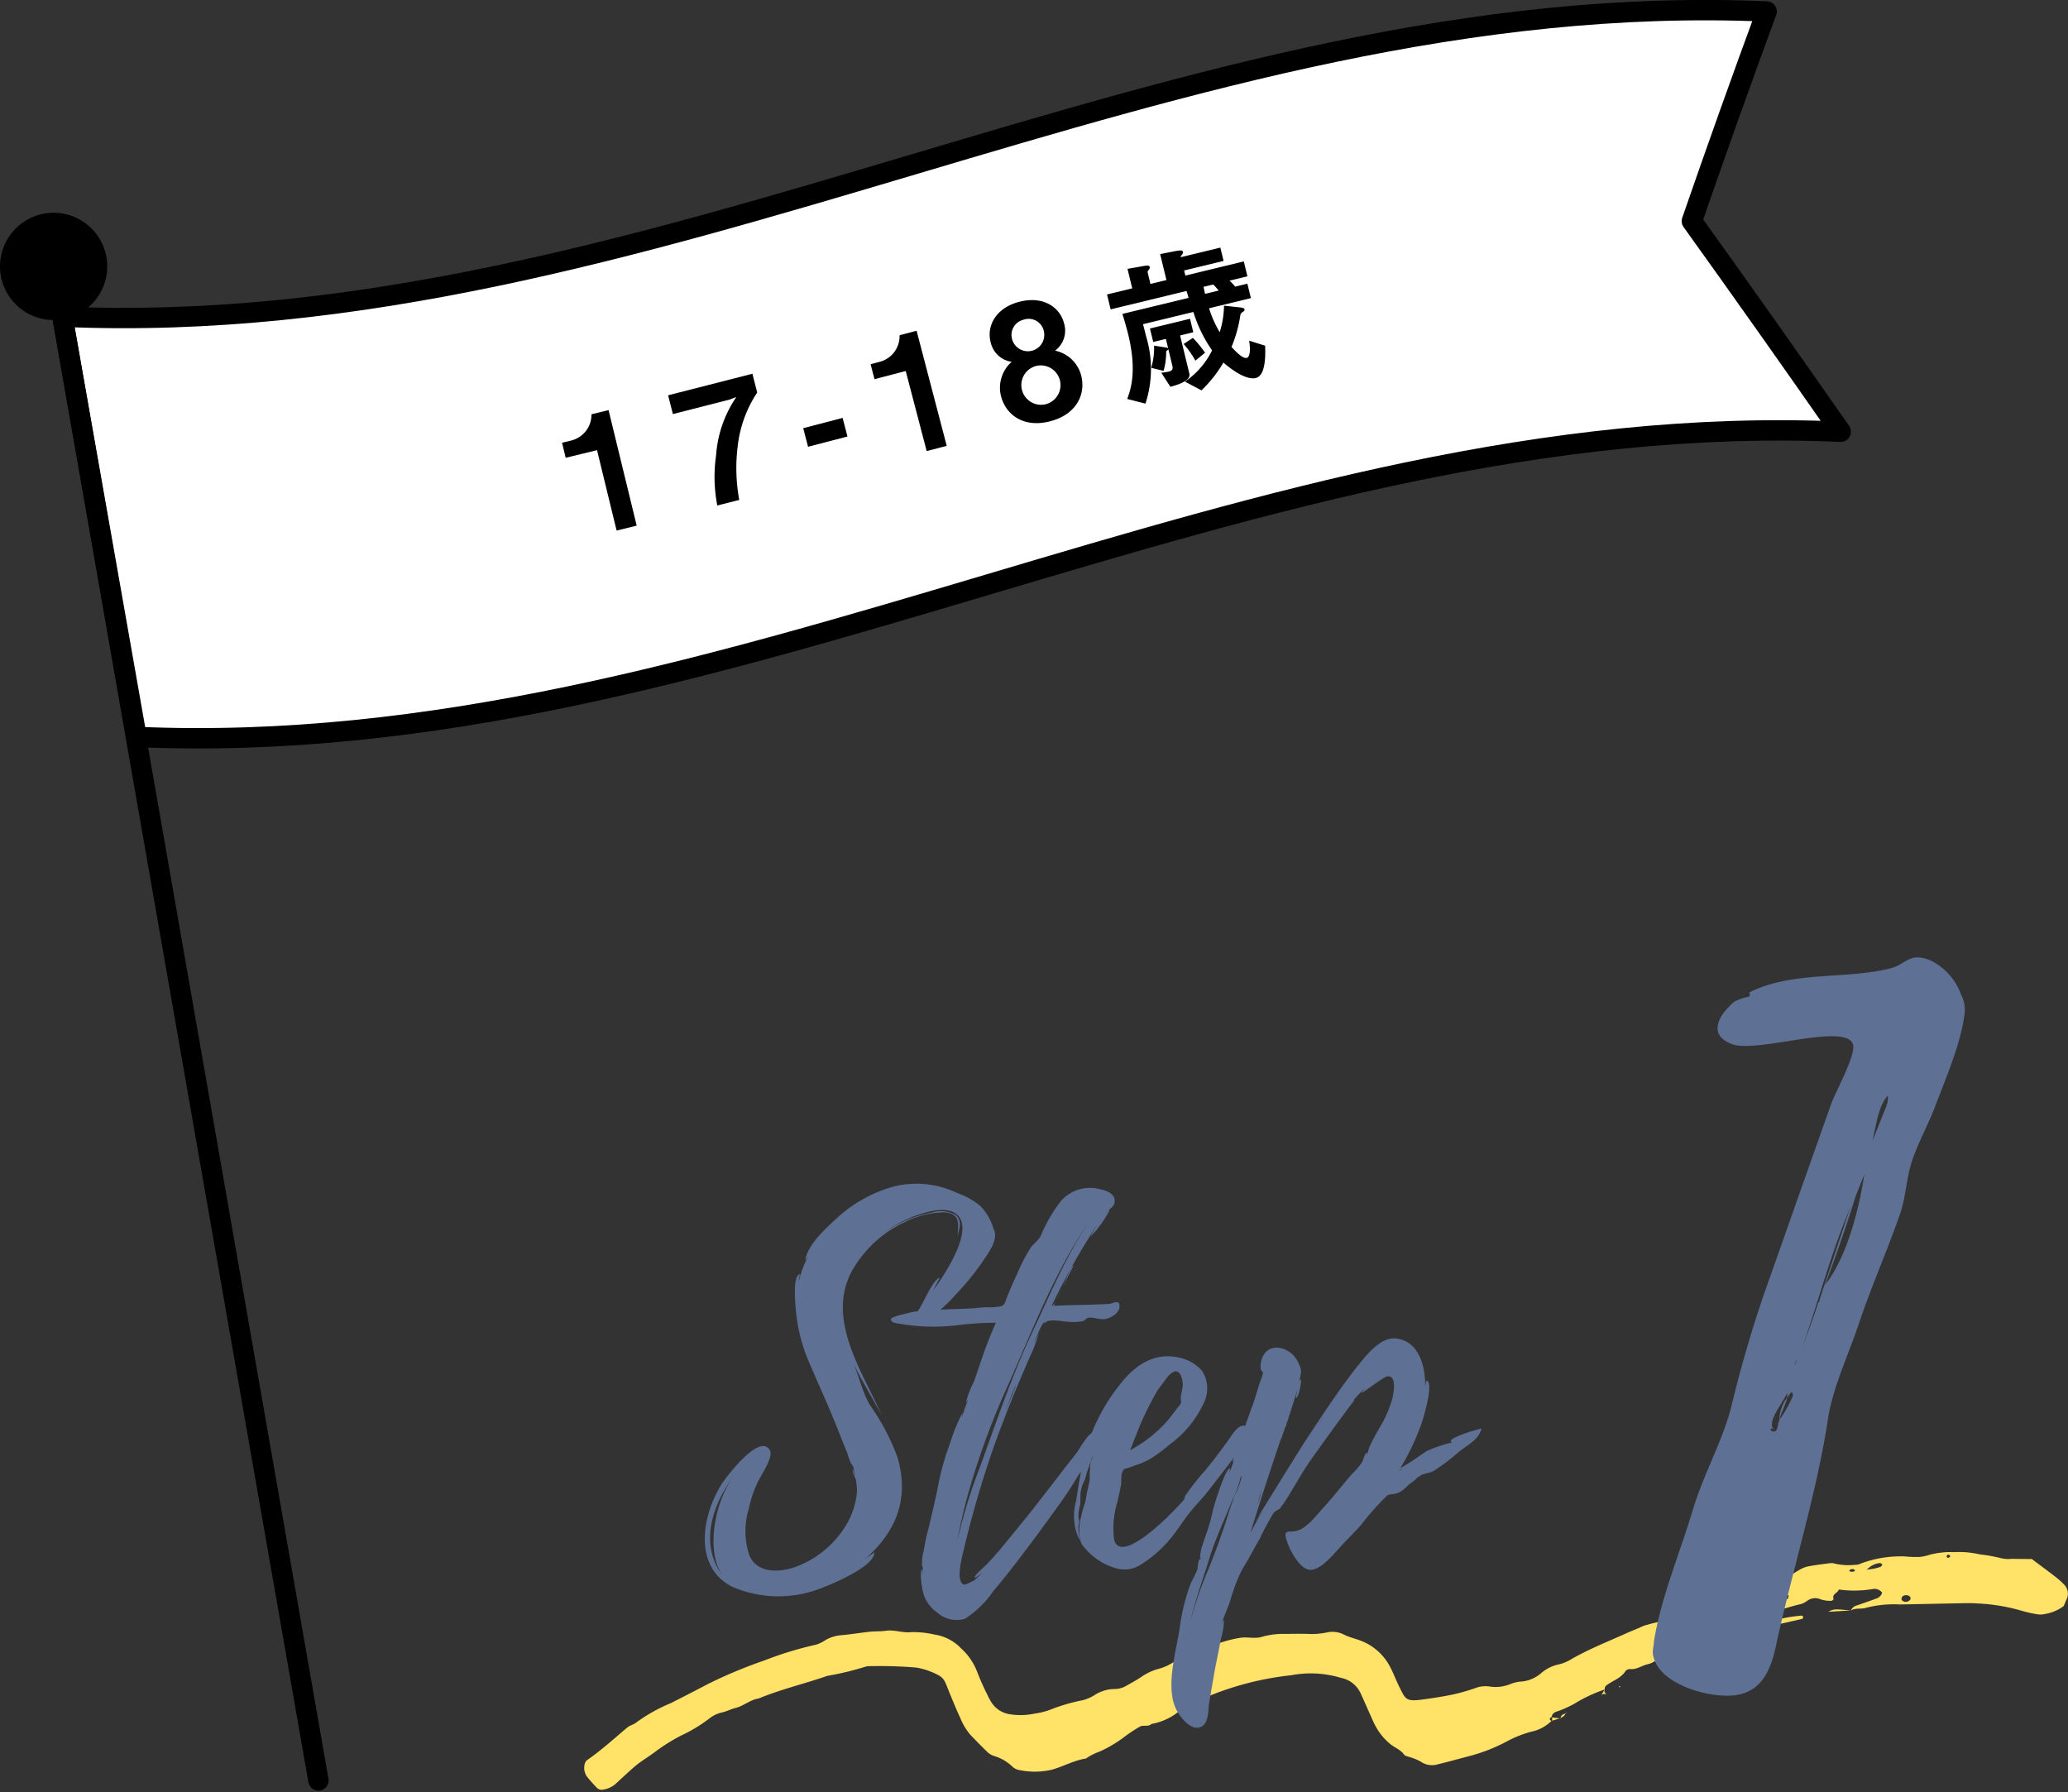 <svg xmlns="http://www.w3.org/2000/svg" width="203.065" height="175.961" viewBox="0 0 203.065 175.961">
  <rect x="0" y="0" width="203.065" height="175.961" fill="#333333" stroke="none"/>
  <g id="グループ_2649" data-name="グループ 2649" transform="translate(-80 -1178.004)">
    <g id="グループ_2511" data-name="グループ 2511" transform="translate(-651.63 125.622)">
      <g id="グループ_2509" data-name="グループ 2509" transform="translate(789 1204.745)">
        <path id="パス_2430" data-name="パス 2430" d="M421.616,463.914a14.72,14.72,0,0,0-2.958,1.382,10.624,10.624,0,0,1-1.887.834.662.662,0,0,0-.391.53l.067-.048c-.143.036-.27.107-.217.274.021.067.14.1.215.154l-.062-.039a3.926,3.926,0,0,1-2,1.064,11.029,11.029,0,0,0-2.3.907,16.99,16.99,0,0,1-3.608,1.443c-1.086.281-2.165.586-3.255.85a1.965,1.965,0,0,1-1.689-.269,5.353,5.353,0,0,0-1.139-.461c-.162-.064-.388-.086-.472-.206-.357-.509-.947-.7-1.4-1.075a5.959,5.959,0,0,1-1.439-1.779c-.222-.415-.4-.855-.594-1.286-.291-.646-.574-1.3-.871-1.94a2.682,2.682,0,0,0-1.895-1.469,10.323,10.323,0,0,0-4.909-.258,29.643,29.643,0,0,0-8.686,2.3,10.085,10.085,0,0,0-2.322,1.239,5.832,5.832,0,0,1-2.706,1.24c-.332.328-.81.05-1.166.284a13.914,13.914,0,0,0-1.476.973A12.356,12.356,0,0,1,372.039,470a6.015,6.015,0,0,0-1.264.622.348.348,0,0,1-.155.084c-1.18.184-2.221.8-3.357,1.1a7.339,7.339,0,0,1-3.163.017,1.254,1.254,0,0,1-.622-.3,4.48,4.48,0,0,0-1.813-1.072,1.622,1.622,0,0,1-.616-.338c-.594-.568-1.167-1.159-1.738-1.751a6.083,6.083,0,0,1-.992-1.671c-.333-.691-.616-1.406-.914-2.114-.183-.436-.341-.883-.535-1.314a1.48,1.48,0,0,0-.716-.761,7.05,7.05,0,0,0-2.166-.738,44.214,44.214,0,0,0-4.6-.134,1.2,1.2,0,0,0-.351.044,28.765,28.765,0,0,1-3.774.909c-2.23.778-4.541,1.31-6.728,2.219-.836.118-1.467.732-2.284.932-.443.109-.859.338-1.328.439a3.088,3.088,0,0,0-1.261.613,15.06,15.06,0,0,1-2.714,1.639,17.6,17.6,0,0,0-2.549,1.589c-.564.427-1.174.794-1.737,1.222-.42.32-.8.691-1.2,1.045-.351.316-.689.646-1.042.959a2.415,2.415,0,0,1-1.122.5.671.671,0,0,1-.655-.169c-.326-.34-.644-.69-.942-1.056a1.441,1.441,0,0,1-.272-1.175.732.732,0,0,1,.214-.46c1.413-.971,2.676-2.125,3.983-3.227.263-.222.656-.292.916-.516a16.1,16.1,0,0,1,3.386-1.888c1.206-.617,2.414-1.231,3.612-1.863a46.161,46.161,0,0,1,5.558-2.321,34.68,34.68,0,0,1,5.068-1.546,3.537,3.537,0,0,0,.947-.466,3.672,3.672,0,0,1,1.508-.461c.941-.081,1.874-.242,2.814-.343.527-.056,1.066-.018,1.588-.095.838-.123,1.647.232,2.461.136a8.948,8.948,0,0,1,2.281.232,4.525,4.525,0,0,1,2.632,1.353,6.015,6.015,0,0,1,1.588,2.308,22.755,22.755,0,0,0,1.006,2.262,5.422,5.422,0,0,0,.421.777,2.58,2.58,0,0,0,1.739,1.119,6.533,6.533,0,0,0,2.468-.055,7.19,7.19,0,0,0,1.54-.38,17.938,17.938,0,0,1,3.212-.939,4.268,4.268,0,0,0,1.125-.487,3.681,3.681,0,0,1,2.008-.608,2.265,2.265,0,0,0,1.178-.347c.465-.258.933-.513,1.375-.806a5.417,5.417,0,0,1,1.749-.827,4.789,4.789,0,0,0,.987-.382,22.446,22.446,0,0,1,2.2-1.108c.721-.26,1.457-.477,2.154-.8a11.966,11.966,0,0,1,2.374-.707c.057-.013.117-.014.175-.027.755-.171,1.533.122,2.288-.129a7.614,7.614,0,0,1,2.281-.274c.708-.014,1.417-.021,2.125-.007a7.419,7.419,0,0,0,1.935-.137,2.462,2.462,0,0,1,1.711.228c.63.306,1.342.428,1.988.737a5.443,5.443,0,0,1,2.588,2.569c.315.634.57,1.3.888,1.933.525,1.043.593,1.324,2.074,1.134,1.053-.135,2.106-.3,3.146-.516a19.381,19.381,0,0,0,2.212-.634,2.719,2.719,0,0,1,1.387-.142,3.872,3.872,0,0,0,1.918-.2,3.74,3.74,0,0,1,1.015-.278,3.43,3.43,0,0,0,2.1-.826,3.845,3.845,0,0,1,1.72-.866,4.143,4.143,0,0,0,1.3-.543c1.694-.97,3.509-1.683,5.283-2.483.59-.266,1.2-.493,1.783-.768a15.322,15.322,0,0,1,1.7-.422c.495-.171.907-.617,1.4-.734a7.043,7.043,0,0,0,2.622-1.422.9.9,0,0,1,.666-.167,2.908,2.908,0,0,0,1.218-.149c1.067-.343,2.145-.658,3.226-.956a7.262,7.262,0,0,0,1.5-.925l.036-.054c.028.293.263.353.483.429a.794.794,0,0,0,.683-.015c.606-.361,1.194-.752,1.8-1.1a2.63,2.63,0,0,1,.813-.32c.693-.128,1.394-.217,2.095-.306a1.046,1.046,0,0,1,.519.039,5.97,5.97,0,0,0,1.923.121,1.389,1.389,0,0,0,.681-.151,11.187,11.187,0,0,1,3.789-.686,5.541,5.541,0,0,1,.705.027,11.092,11.092,0,0,0,1.229.032,4.577,4.577,0,0,0,1.023-.227,8.4,8.4,0,0,1,2.432-.246,8.907,8.907,0,0,1,2.453.22,15.453,15.453,0,0,1,2.078.372,3.057,3.057,0,0,0,1.048.064c.7.013,1.408.017,1.985.022.815.611,1.525,1.13,2.22,1.668a7.355,7.355,0,0,1,.926.813,1.266,1.266,0,0,1,.272,1.465c-.1.215-.186.433-.288.67a4.2,4.2,0,0,1-1.907.789,1.686,1.686,0,0,1-.7.013,11.375,11.375,0,0,1-1.544-.348,18.513,18.513,0,0,0-4.509-.718c-.64-.046-1.286-.008-1.929,0-1.825.033-3.65.073-5.475.108a10.86,10.86,0,0,0-3.323.323c-.493.165-1.066-.018-1.546.281h.02a.939.939,0,0,1,.486-.472c.668-.22,1.33-.461,1.992-.7a.888.888,0,0,0,.61-.58.918.918,0,0,0-.935-.366,10.913,10.913,0,0,1-3.32.044c-.1.352-.7.429-.514.944.011.029-.131.152-.213.169a3.011,3.011,0,0,1-1.2-.2,1.313,1.313,0,0,0-1.173.194,1.819,1.819,0,0,1-.785.361c-.741.173-1.464.431-2.209.582-1.267.257-2.525.542-3.767.9a1.777,1.777,0,0,0-1.389.641,2.053,2.053,0,0,1-1.787.546c-.116-.016-.234-.025-.349-.039a2.308,2.308,0,0,1,1.154-.748,1.114,1.114,0,0,0,.659-.959.418.418,0,0,0-.13-.3c-.074-.07-.23-.145-.3-.112-.422.19-.825.421-1.242.621a1.264,1.264,0,0,0-.642,1.157c-.007.069.126.182.217.229a1.231,1.231,0,0,0,.34.067,9.234,9.234,0,0,1-2.277,1.28c-.468.243-.935.488-1.4.741a1.163,1.163,0,0,0-.425.3,2.167,2.167,0,0,1-1.384.977c-.561.131-1.046.529-1.676.462a.582.582,0,0,0-.465.208c-.439.687-1.21.909-1.816,1.359a.441.441,0,0,0-.215.452C421.611,463.937,421.616,463.914,421.616,463.914Zm5.081-4.464c.28-.012.577.036.787-.223l.258-.14-.083-.069c-.044.083-.088.166-.137.246a1.193,1.193,0,0,0-.855.232l.006.078Zm20.643-7.292c.227-.034.458-.057.683-.1a3.98,3.98,0,0,0,.664-.183c.084-.033.133-.157.2-.24-.1-.045-.2-.14-.286-.126a1.954,1.954,0,0,0-1.214.613l-.118.027Zm-10.211,3.782a4.961,4.961,0,0,0,1.029-.188,11.076,11.076,0,0,0,1.4-.733c.071-.041.082-.2.1-.314,0-.027-.082-.085-.135-.1a1.582,1.582,0,0,0-.512-.109,7.682,7.682,0,0,0-2.354.685c-.048.02-.076.088-.12.124a.311.311,0,0,0,.087.447C436.783,455.819,436.947,455.873,437.129,455.94Zm14.5-.877a.571.571,0,0,0,0-.175.263.263,0,0,0-.1-.13.6.6,0,0,0-.627-.019c-.133.066-.2.335-.11.423A.546.546,0,0,0,451.627,455.063ZM429.539,457.7c-.02-.047-.029-.111-.065-.136a.178.178,0,0,0-.152-.022,1.213,1.213,0,0,0-.269.192.556.556,0,0,0-.165.232c-.025.094.275.106.446-.015A1.186,1.186,0,0,0,429.539,457.7Zm16.649-5.451c-.035-.041-.063-.1-.107-.119a.4.4,0,0,0-.457.1c-.006.007.058.109.1.114a1.2,1.2,0,0,0,.332,0C446.1,452.339,446.143,452.285,446.188,452.252Zm9.242-1.286c.027-.029.1-.074.095-.108a.17.17,0,0,0-.243-.152c-.045.015-.107.081-.1.12C455.185,450.972,455.275,451.02,455.429,450.966Z" transform="translate(-321.403 -450.411)" fill="#ffe267"/>
        <path id="パス_2431" data-name="パス 2431" d="M485.477,461.06c.012-.431.089-.772.6-.929a15.428,15.428,0,0,1,3.758-.8.159.159,0,0,1,.18.208.18.18,0,0,1-.1.114c-1.082.245-2.163.5-3.25.72a2.355,2.355,0,0,0-1.206.659Z" transform="translate(-370.338 -453.072)" fill="#ffe267"/>
        <path id="パス_2432" data-name="パス 2432" d="M483.83,461.551a2,2,0,0,0-1.335.382,5.838,5.838,0,0,1-1.968.733,1.755,1.755,0,0,1-.528-.025l.048.051c.165-.162.325-.329.5-.485a.719.719,0,0,1,.625-.227.731.731,0,0,0,.744-.323,3.136,3.136,0,0,1,.514-.46.568.568,0,0,1,.646-.053c.259.128.507.276.768.425C483.849,461.578,483.83,461.551,483.83,461.551Z" transform="translate(-368.71 -453.59)" fill="#ffe267"/>
        <path id="パス_2433" data-name="パス 2433" d="M497.674,458.56l-2.218.129c.621-.288.621-.288,2.231-.131C497.694,458.56,497.674,458.56,497.674,458.56Z" transform="translate(-373.321 -452.81)" fill="#ffe267"/>
        <path id="パス_2434" data-name="パス 2434" d="M479.8,463.309c.048.278-.13.416-.335.533a.456.456,0,0,1-.138.029c.02-.1.009-.236.069-.281a2.683,2.683,0,0,1,.453-.229Z" transform="translate(-368.51 -454.259)" fill="#ffe267"/>
        <path id="パス_2435" data-name="パス 2435" d="M463.746,470.17l.324-.507c0-.008,0,.016.006.007-.008.08-.051.18-.026.255s.121.12.187.178c-.1,0-.2,0-.3.006-.051,0-.1.008-.153.012Z" transform="translate(-363.862 -456.153)" fill="#ffe267"/>
        <path id="パス_2436" data-name="パス 2436" d="M458.013,473.492c.009-.34.25-.438.524-.5l-.036-.049c-.051.294-.3.39-.522.52Z" transform="translate(-362.142 -457.132)" fill="#ffe267"/>
        <path id="パス_2437" data-name="パス 2437" d="M456.753,473.545c.3.035.591.069.89.108l-.029-.025c-.283.089-.569.173-.857.258l.062.039c0-.142,0-.286,0-.428Z" transform="translate(-361.776 -457.297)" fill="#ffe267"/>
        <path id="パス_2438" data-name="パス 2438" d="M466.191,469.247c.026.024.073.071.075.069.093-.087.079-.123-.04-.1Z" transform="translate(-364.591 -456.017)" fill="#ffe267"/>
        <path id="パス_2439" data-name="パス 2439" d="M466.227,469.213l0,.114c-.011-.025-.02-.051-.034-.076C466.192,469.249,466.227,469.213,466.227,469.213Z" transform="translate(-364.593 -456.02)" fill="#ffe267"/>
        <path id="パス_2440" data-name="パス 2440" d="M463.782,470.318l.025.127-.057-.08Z" transform="translate(-363.863 -456.349)" fill="#ffe267"/>
        <path id="パス_2441" data-name="パス 2441" d="M458.76,472.993l.11-.025-.144-.021Z" transform="translate(-362.365 -457.133)" fill="#ffe267"/>
        <path id="パス_2442" data-name="パス 2442" d="M487.22,453.884l.014-.095c-.1.02-.093.036.02.044C487.257,453.83,487.22,453.884,487.22,453.884Z" transform="translate(-370.848 -451.419)" fill="#ffe267"/>
      </g>
      <g id="グループ_2506" data-name="グループ 2506" transform="translate(799.836 1092)">
        <g id="グループ_2505" data-name="グループ 2505" transform="translate(0 0)">
          <path id="パス_2482" data-name="パス 2482" d="M27-33.21A7.493,7.493,0,0,0,24.8-34.425a9.28,9.28,0,0,0-6.12-.675,13.5,13.5,0,0,0-5.625,3.06c-1.08.99-2.97,2.655-3.195,4.23l.315-.45a10.217,10.217,0,0,0-.945,2.52,2.038,2.038,0,0,1,.135-.72c-.72,0-.5,2.745-.45,3.15a16.345,16.345,0,0,0,1.305,5.445c.99,2.34,2.07,4.635,2.97,6.975l.81,2.025a8.753,8.753,0,0,0,.36.99c.045,0,.225.36.225.315a5.81,5.81,0,0,0,.225.945,2.877,2.877,0,0,1-.27-.72c-.09.315.18.72.27.945a6.426,6.426,0,0,1,.135,1.305A7.67,7.67,0,0,1,13.86-1.8,9.71,9.71,0,0,1,8.6,2.385c-1.575.45-3.51.45-4.23-1.26A7.461,7.461,0,0,1,4.32-3.42,11.329,11.329,0,0,1,5.085-5.8c.27-.72,1.71-2.655,1.305-3.375C5.4-10.935,2.07-6.525,1.62-5.8-.27-2.745-1.17,2.25,2.7,4.23a11.456,11.456,0,0,0,8.955.045c.945-.36,5.04-2.07,4.995-3.42l-.9.63c3.1-2.7,4.365-5.985,3.15-10.035a22.062,22.062,0,0,0-2.7-5.085c-.765-1.35-.99-2.655-1.62-4.05.855,1.71,1.89,3.375,2.79,5.085-1.845-4.23-5.4-9.27-3.015-14a11.506,11.506,0,0,1,5.13-4.9,9.016,9.016,0,0,1,4.05-1.035c1.665.135,1.305,1.215,1.305,2.34.09-.675.5-1.4-.18-2.07a3.027,3.027,0,0,0-2.43-.225,11.363,11.363,0,0,0-4.77,2.07,11.7,11.7,0,0,1,3.285-1.8c1.035-.36,2.565-.81,3.6-.36,2.565,1.17-.72,6.075-1.935,7.74.225-.4.585-1.17.675-1.26-.63-.045-1.89,3.1-2.205,3.285-1.08,1.125.225,1.26,1.125.72a13.947,13.947,0,0,0,2.565-2.3,25.053,25.053,0,0,0,2.79-3.42c.54-.81,1.53-2.115.99-3.1A5.189,5.189,0,0,0,27-33.21ZM1.845,3.24C-.5.315.585-3.555,2.7-6.435.855-3.78.09,1.035,1.845,3.24Zm11.61-26.19a2.94,2.94,0,0,1,0,.63Zm27.27-.45c-.045-.63-.72-.135-1.08-.135-1.8.09-3.6.09-5.355.18a2.887,2.887,0,0,1,.225-.495c-.18.315-.315.495-.45.495a66.429,66.429,0,0,1,4.5-8.01c-.045.09-.72,1.215-.675,1.215a11.763,11.763,0,0,0,1.845-2.565c0-.18-.4.27-.4.225.27-.27.72-.495.855-.855.315-.9-.63-1.3-1.3-1.44a3.824,3.824,0,0,0-3.87,1.08,14.867,14.867,0,0,0-2.025,3.465c-.27.54-.63.675-.99,1.17a16.676,16.676,0,0,0-1.305,2.52c-.36.765-.72,1.575-1.035,2.385-.18.405-.18.72-.585.855a6.416,6.416,0,0,1-1.62.09c-1.755.225-3.465.135-5.22.315a8.8,8.8,0,0,0-2.655.36,5.173,5.173,0,0,0-1.26.4c-.27.5.81.54,1.035.585a19.329,19.329,0,0,0,5.58.09,31.706,31.706,0,0,1,3.645-.225,43.243,43.243,0,0,0-1.62,4.23l-.54,1.575a8.191,8.191,0,0,0-.765,1.98c0,.09.135-.135.225-.36-.225.675-.5,1.35-.675,2.025a3.1,3.1,0,0,0,.09-.585,16.351,16.351,0,0,0-1.215,2.97,25.644,25.644,0,0,0-1.17,4.14c-.27,1.44-.63,2.835-.945,4.23A17.721,17.721,0,0,0,21.51.63a4.885,4.885,0,0,0-.18,1.125c0,.09,0,.675.09.5l-.09.9V2.475c-.27.315,0,1.755.045,2.025a3.418,3.418,0,0,0,1.44,2.25,2.872,2.872,0,0,0,2.7.63,9.4,9.4,0,0,0,2.79-2.7C29.88,2.835,31.32.9,32.76-1.035c1.3-1.8,2.655-3.555,3.78-5.445.63-1.08,1.845-2.07,2.25-3.285.225-.585.09-1.305-.63-1.17-.585.135-1.4,1.71-1.755,2.16-1.62,2.025-3.15,4.095-4.77,6.12L29.025.54c-.405.45-.81.945-1.26,1.4-.18.225-1.305,1.125-1.26,1.395,0,.09.495-.315.675-.45-.225.27-.5.5-.72.72.045-.045-.9.495-1.035.405-.855-.36-.09-2.97.045-3.6A100.16,100.16,0,0,1,28.71-10.44c.72-1.935,1.44-3.78,2.25-5.67.405-.945.81-1.935,1.26-2.88l.63-1.71-.495.99c.315-.81.765-2.025,1.035-2.07l-.135.27a.764.764,0,0,1,.27-.27c.495-.315,1.755,0,2.34,0a4.26,4.26,0,0,0,1.3-.09c.27-.09.18-.225.5-.315.54-.09,1.215.27,1.8.09.54-.135,1.305-.63,1.26-1.26Zm-8.55,2.61C30.15-16.515,28.62-11.925,27-7.47a50.474,50.474,0,0,0-1.98,6.255L24.8-.36c.315-1.62.675-3.2,1.125-4.77A74.384,74.384,0,0,1,29.655-15.3c2.52-5.625,4.77-11.655,8.37-16.74C35.6-28.575,33.975-24.615,32.175-20.79Zm2.97-4.455,1.08-2.07C36-27.27,35.6-26.28,35.145-25.245Zm-4.635,9.81c-.315.855-.675,1.665-1.035,2.475.36-.855.675-1.755,1.08-2.655A.34.34,0,0,0,30.51-15.435Zm4.05-8.505a10.558,10.558,0,0,0,.45-.99ZM24.75,4.41c-.045,0-.09-.045-.135-.09ZM53.5-11.115c0,.045,0,.045-.045,0v-.045c-.72-1.215-1.665.45-2.07,1.035C50.625-9.09,49.9-8.1,49.1-7.155A24.561,24.561,0,0,0,47.16-4.68a1.4,1.4,0,0,1-.09.315c-.18.27-.45.5-.675.765-.4.4-.81.855-1.26,1.26-.675.63-4.455,4.185-4.95,1.89a8.851,8.851,0,0,1,.315-3.6c.135-.585.27-1.125.36-1.71.09-.45-.045-.9.18-1.35.135-.27.18-.225.495-.315L42.3-7.7a8.214,8.214,0,0,0,1.44-.63,14.638,14.638,0,0,0,1.89-1.4A10.431,10.431,0,0,0,49.1-14.04a3.2,3.2,0,0,0-.27-2.925,4.112,4.112,0,0,0-2.475-1.35c-2.43-.45-4.275.945-5.67,2.79a18.073,18.073,0,0,0-3.51,7.38c-.315,1.3-.5,2.61-.72,3.96a5.483,5.483,0,0,0,.36,3.87c-.045-.45-.135-.855-.135-1.26,0-.225.09-.45.09-.63,0-.09-.09-.36-.09-.5a4.885,4.885,0,0,1,.18-1.125c.045-.4,0-.81.045-1.215a3.869,3.869,0,0,1,.4-1.215c.135-.36.18-.675.315-1.035.135-.315.225-.675.36-1.035a4.26,4.26,0,0,1,.405-.765c-.135.4-.405.765-.5,1.125A10.33,10.33,0,0,0,37.8-6.3c-.09.585-.27,1.17-.36,1.8-.09.585-.36,1.125-.45,1.71A5.658,5.658,0,0,0,36.765-1.3a5.54,5.54,0,0,0,.09.9,1.657,1.657,0,0,0,.5.855,6.022,6.022,0,0,0,2.97,1.935,2.926,2.926,0,0,0,2.3-.225A11.921,11.921,0,0,0,45.45-.18c.765-.855,1.35-1.8,2.025-2.7.63-.81,1.4-1.575,2.025-2.385l2.43-3.15,1.4-1.845C53.55-10.53,53.685-10.755,53.5-11.115Zm-11.16.495a.348.348,0,0,0,.045-.135,29.908,29.908,0,0,1,2.115-4.365l.81-1.08a2.09,2.09,0,0,1,.81-.72c.675-.135.855,1.035.81,1.485l-.18.945c-.045.27.045.45,0,.675-.09.27-.315.4-.45.63l-.765.99A13.008,13.008,0,0,1,41.76-9.18C41.985-9.675,42.12-10.17,42.345-10.62Zm33.39-.54c-.27.045-2.61.765-2.475,1.125,0,.045.09.09.135.09a13.876,13.876,0,0,0-2.52.855c-.855.585-1.665,1.17-2.565,1.665a24.131,24.131,0,0,0,2.07-4.365c.18-.54,1.215-3.87.54-4.23-.09-.045-.135.36-.18.585.045-1.8-.54-4.545-2.97-4.725-1.485-.09-2.88,1.755-3.69,2.745-1.845,2.34-3.465,4.86-5.085,7.29-.45.675-4.95,7.965-4.95,7.965s.315-.45.72-1.035c-.4.675-.81,1.4-1.17,2.115.18-.675,1.89-6.03,2.97-9.18a1.881,1.881,0,0,0,.18-.45l.27-.765v.045c.4-1.215.81-2.43,1.17-3.69,0,.135-.18.81-.135.81.27.045.63-1.845.45-1.845l-.135.225c.135-.675.36-.99-.045-1.755A2.532,2.532,0,0,0,56.7-19.17c-1.485-.405-2.205.81-2.115,1.98,0,.18.225.27.225.45a4.277,4.277,0,0,1-.27.81c-.315.945-.54,1.845-.9,2.745-.18.495-1.845,5.175-1.845,5.175a.449.449,0,0,0,.18-.225c-.135.4-.27.81-.45,1.215-.045-.045.135-.36.045-.36-.45-.09-1.575,3.69-1.665,4.05a17.661,17.661,0,0,1-.72,2.52c-.135.45-.315.9-.45,1.395,0,.045-.225,1.125,0,.72a1.145,1.145,0,0,0-.09.315c0-.045-.045-.09-.045-.135-.135.045-.225.99-.225,1.035a11.659,11.659,0,0,1-.63,1.305A19.762,19.762,0,0,0,46.62,8.37c-.36,2.34-1.44,5.85-.27,8.01.405.765,1.665,2.34,2.655,1.4.45-.45.45-1.485.495-2.025.27-1.485.495-3.015.81-4.5l.405-2.07a6.372,6.372,0,0,0,.27-1.71.98.98,0,0,0-.225.36c.225-.72.54-1.395.81-2.16a18.371,18.371,0,0,1,1.17-3.105c.63-.99,1.17-2.07,1.755-3.06a26.345,26.345,0,0,1,1.35-2.52c.135-.18.4-.27.63-.45A14,14,0,0,0,57.6-5.175c.675-1.08,1.26-2.16,1.98-3.15.315-.45,3.915-5.49,4.275-5.805a.941.941,0,0,0-.27.18,14.945,14.945,0,0,1,1.125-1.215c.045.045-.27.315-.225.36.09.045,2.16-1.575,2.52-1.62.99-.18.63,1.71.5,2.205a11.4,11.4,0,0,1-1.305,2.925c-.27.495-.54.945-.765,1.44-.045.045-.4.9-.27.81l-.27.4a1.171,1.171,0,0,0,.135-.315c-.18,0-.4.765-.45.9a6.2,6.2,0,0,1-.99,1.17c-.945,1.08-1.8,2.2-2.745,3.24C60.12-2.88,59.175-1.53,58.1-1.26c-.765.18-1.35-.225-.945.99.27.855,1.26,2.835,2.34,2.835.99,0,2.205-1.485,2.79-2.115.675-.765,1.44-1.485,2.16-2.3A26.048,26.048,0,0,1,67-4.725H66.96c.45-.225.9-.045,1.53-.495.36-.27.54-.54.945-.81a2.335,2.335,0,0,0,.585-.54.044.044,0,0,0,.045.045c.45-.45,1.08-.315,1.665-.72a21.133,21.133,0,0,0,2.25-1.71c.81-.72,1.935-1.125,2.3-2.34A1.9,1.9,0,0,0,75.735-11.16ZM52.695-6.57v.045a6.717,6.717,0,0,1-.675,1.8c-.315.855-.585,1.71-.855,2.565-.585,1.8-1.26,3.6-1.98,5.31a36.591,36.591,0,0,0-1.53,4.59c.495-2.2,1.305-4.365,1.935-6.435.585-1.89,1.485-3.735,2.2-5.58A9.989,9.989,0,0,0,52.65-6.66.139.139,0,0,1,52.695-6.57Zm1.98,1.35a11.6,11.6,0,0,1-.45,1.485C54.36-4.185,54.495-4.725,54.675-5.22ZM60.84-12.6l-.855,1.26C60.255-11.745,60.525-12.195,60.84-12.6Zm7.335,5.445c.045-.135.27-.18.4-.27ZM57.42-12.42a.986.986,0,0,0-.135.36Zm2.025,1.89v-.045c.045-.045.045-.045.045-.09C59.535-10.71,59.49-10.62,59.445-10.53Zm-2.43-.945a.234.234,0,0,0,.09-.18Zm-9.45,19.62c0-.045,0-.045.045-.09C47.61,8.1,47.61,8.1,47.565,8.145Zm7.38-13.9a.044.044,0,0,1-.045.045Z" transform="translate(1 111.941)" fill="#5e7195"/>
          <path id="パス_2483" data-name="パス 2483" d="M32.2-56.5a6,6,0,0,0-3.051-3.39c-2.034-.791-2.26.339-3.842.791-4.407,1.13-9.605.226-13.9,2.373.113.339,0,.452-.226.452a5.508,5.508,0,0,0-1.243.452A7.1,7.1,0,0,0,8.7-54.466c-.791,1.356-.452,2.26,1.017,2.825,2.486.9,11.074-2.147,11.865,0,.339,1.017-1.808,4.859-2.147,5.876l-1.921,5.424L13.447-28.815A121.109,121.109,0,0,0,9.605-15.933c-.9,3.39-2.712,6.554-3.729,9.944C4.633-1.808,2.712,2.712,2.034,7.006c0,.339-.113.678-.113,1.13.339,2.938,5.085,4.294,7.571,4.181,2.938-.113,3.955-2.26,4.52-4.859C15.594.113,17.967-7.345,19.1-14.69c.452-3.164,2.034-6.441,3.051-9.492,1.243-3.729,2.825-7.232,4.068-10.848.678-2.034.565-3.842,1.469-5.989.565-1.469,1.356-2.938,1.921-4.407,1.017-2.712,2.6-6.328,2.938-9.266A3.251,3.251,0,0,0,32.2-56.5Zm-10.4,19.888.9-2.26c-.678,4.294-1.921,8.362-3.842,10.848C19.888-30.849,20.905-33.674,21.809-36.612Zm-7.345,21.7-.113.113v.113a.4.4,0,0,1-.113.226,1.317,1.317,0,0,1-.226.791c-.113.113-.678,0-.452-.226.113-.113.226.113.339.113-.9-.565.678-2.486,1.243-3.616v.565a1.441,1.441,0,0,1,.452-.678c0-.113.113.452.113.339A11.224,11.224,0,0,1,14.464-14.916Zm3.729-11.413c-.452,1.469-1.017,2.938-1.582,4.407,1.469-4.068,2.6-8.475,4.294-12.656l.452-1.13-3.051,9.153C18.306-26.442,18.306-26.329,18.193-26.329Zm6.667-19.21L23.5-42.149c.339-1.469.565-3.39,1.469-4.407.113-.113,0,.565,0,.678C24.86-45.652,24.86-45.652,24.86-45.539Zm-9.831,28.7a3.967,3.967,0,0,0-.678,2.034C14.69-15.82,15.255-16.95,15.029-16.837Zm1.017-3.842a4.894,4.894,0,0,1-.113.565C15.933-20.227,15.933-20.566,16.046-20.679Z" transform="translate(92.164 114.541)" fill="#5e7195"/>
        </g>
      </g>
    </g>
    <g id="グループ_2529" data-name="グループ 2529" transform="translate(-2678.275 -357.721)">
      <g id="グループ_2526" data-name="グループ 2526">
        <g id="グループ_2521" data-name="グループ 2521">
          <path id="パス_2451" data-name="パス 2451" d="M2939.025,1578.111c-57.988-2.533-109.352,32.5-167.339,29.965q-1.82-10.314-3.638-20.629t-3.638-20.63c57.988,2.533,109.352-32.5,167.339-29.965q-3.71,10.074-7.344,20.583Q2931.678,1567.564,2939.025,1578.111Z" fill="#fff" stroke="#000" stroke-linecap="round" stroke-linejoin="round" stroke-width="2"/>
        </g>
        <g id="グループ_2525" data-name="グループ 2525">
          <g id="グループ_2524" data-name="グループ 2524">
            <g id="グループ_2523" data-name="グループ 2523">
              <line id="線_616" data-name="線 616" x1="26.049" y1="148.909" transform="translate(2763.494 1561.62)" fill="none" stroke="#000" stroke-linecap="round" stroke-linejoin="round" stroke-width="2"/>
              <g id="グループ_2522" data-name="グループ 2522">
                <path id="パス_2452" data-name="パス 2452" d="M2768.724,1560.965a5.264,5.264,0,1,0-4.27,6.1A5.266,5.266,0,0,0,2768.724,1560.965Z"/>
              </g>
            </g>
          </g>
        </g>
      </g>
      <g id="グループ_2528" data-name="グループ 2528">
        <g id="グループ_2527" data-name="グループ 2527">
          <path id="パス_2453" data-name="パス 2453" d="M2818.822,1587.813l-1.923-7.893-3.076.749-.359-1.476.9-.219a2.611,2.611,0,0,0,1.99-2.576l1.678-.408,2.762,11.343Z"/>
          <path id="パス_2454" data-name="パス 2454" d="M2830.727,1579.424a17.236,17.236,0,0,0,.137,5.382l-2.154.55a14.764,14.764,0,0,1-.12-4.923,11.567,11.567,0,0,1,1.988-5.727l-.679.255-5.549,1.419-.471-1.845,8.277-2.116.472,1.845A11.878,11.878,0,0,0,2830.727,1579.424Z"/>
          <path id="パス_2455" data-name="パス 2455" d="M2837.622,1579.589l-.476-1.825,3.869-1.01.476,1.826Z"/>
          <path id="パス_2456" data-name="パス 2456" d="M2849.269,1580.012l-2.058-7.862-3.065.8-.384-1.469.9-.235a2.611,2.611,0,0,0,1.946-2.61l1.671-.439,2.958,11.3Z"/>
          <path id="パス_2457" data-name="パス 2457" d="M2861.4,1577.083c-2.537.67-4.342-.566-4.833-2.473a3.376,3.376,0,0,1,1.05-3.361,2.472,2.472,0,0,1-2.071-1.946c-.4-1.565.492-3.35,2.832-3.952,2.325-.6,3.971.53,4.374,2.1a2.446,2.446,0,0,1-.873,2.7,3.363,3.363,0,0,1,2.561,2.43C2864.927,1574.487,2863.924,1576.432,2861.4,1577.083Zm-2.57-9.98a1.535,1.535,0,0,0-1.171,1.936,1.609,1.609,0,0,0,3.116-.8A1.521,1.521,0,0,0,2858.826,1567.1Zm1.173,4.555a1.937,1.937,0,0,0,.968,3.751,1.937,1.937,0,0,0-.968-3.751Z"/>
          <path id="パス_2458" data-name="パス 2458" d="M2881.591,1572.837c-.716.175-1.854-.373-3.185-1.516a12.6,12.6,0,0,1-2.154,2.729l-1.625-.859a7.872,7.872,0,0,0,2.666-3.067,13.612,13.612,0,0,1-1.837-3.77l-4.946,1.2c.045.186.088.291.309,1.209a10.956,10.956,0,0,1-.066,6.588l-1.791-.455c.317-.869.982-2.676.1-6.317-.084-.342-.322-1.256-.577-2.034l6.5-1.576c-.109-.386-.113-.4-.2-.677l-7.451,1.807-.355-1.463,2.474-.6-.464-1.914,1.531-.271c.522-.094.615-.05.649.09a.246.246,0,0,1-.061.229c-.136.181-.16.219-.137.313l.271,1.12,1.571-.381-.619-2.552,1.447-.284c.568-.1.747-.114.8.088.019.078,0,.131-.141.3-.091.1-.091.1-.068.2l3.873-.939.317,1.306-3.873.939.12.5,5.74-1.39.355,1.463-1.758.426a4.819,4.819,0,0,1,.555.589l1.2-.291.343,1.416-4.108,1a10.911,10.911,0,0,0,1.048,2.349,9.324,9.324,0,0,0,.423-2.606l1.454.158c.438.042.535.1.558.194a.187.187,0,0,1-.083.2c-.254.177-.286.185-.33.41a13.076,13.076,0,0,1-.865,3.091c.49.524,1.108,1.164,1.5,1.071.326-.079.371-.848.234-1.688l1.569.494C2882.519,1570.209,2882.648,1572.581,2881.591,1572.837Zm-7.437-4.175.91,3.749c.169.7-1.166,1.1-1.862,1.291l-.894-1.382a6.406,6.406,0,0,0,.747-.114c.216-.054.435-.171.348-.529l-.4-1.665c-.031.074-.133.132-.219.185a6.509,6.509,0,0,1-.254,1.939l-1.21-.3a7.007,7.007,0,0,0,.281-2.176l1.112.174a.615.615,0,0,1,.268.083l-.223-.917-1.244.3-.322-1.323,3.937-.954.32,1.323Zm1.5,2.468a9.283,9.283,0,0,0-1.153-1.632l.909-.6a11.1,11.1,0,0,1,1.193,1.457Zm1.747-7.473-.949.231c.052.217.1.469.15.688l1.338-.325A6.489,6.489,0,0,0,2877.406,1563.657Z"/>
        </g>
      </g>
    </g>
  </g>
</svg>
